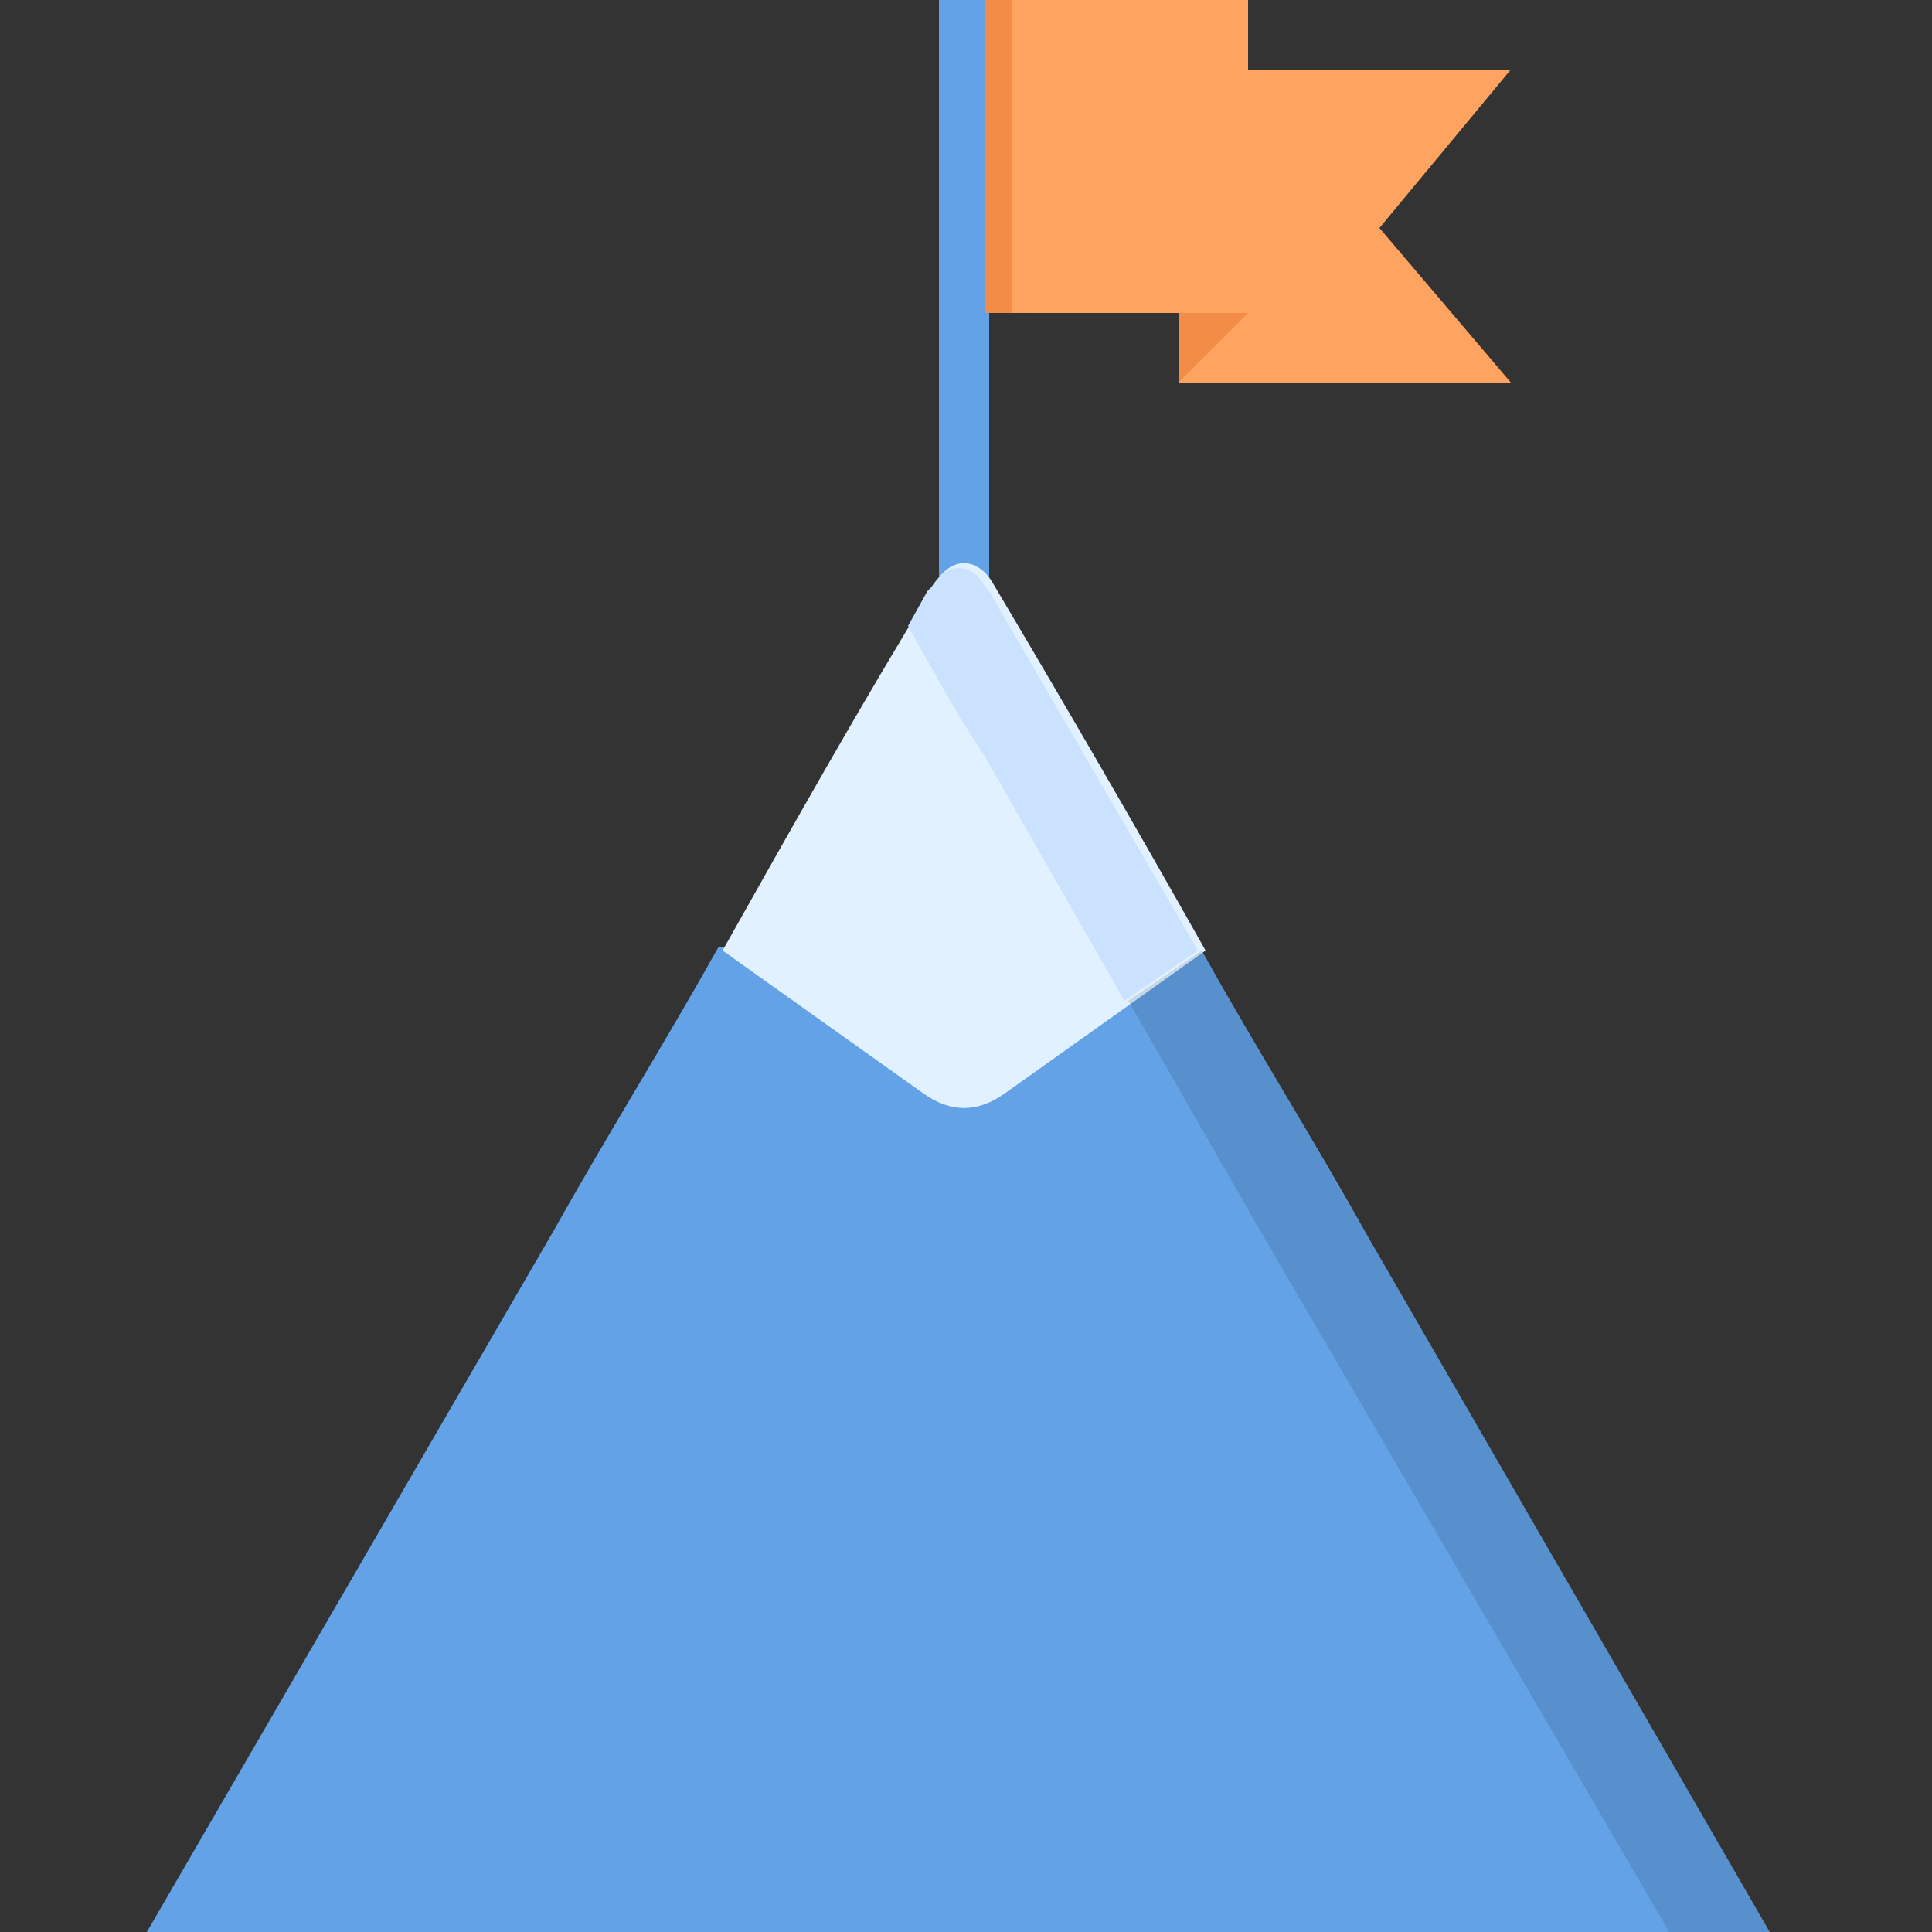 <?xml version="1.0" encoding="utf-8"?>
<!-- Generator: Adobe Illustrator 23.0.5, SVG Export Plug-In . SVG Version: 6.00 Build 0)  -->
<svg version="1.1" xmlns="http://www.w3.org/2000/svg" xmlns:xlink="http://www.w3.org/1999/xlink" x="0px" y="0px"
	 viewBox="0 0 50 50" style="enable-background:new 0 0 50 50;" xml:space="preserve">
<rect x="0" y="0" width="50" height="50" fill="#333333" stroke="none"/>
<style type="text/css">
	.st0{display:none;}
	.st1{display:inline;fill:#FFFFFF;}
	.st2{display:inline;}
	.st3{fill:#63A2E6;}
	.st4{opacity:0.11;}
	.st5{fill:#FDC828;}
	.st6{fill:#EBB000;}
	.st7{fill:#FDEEC3;}
	.st8{fill:#F9F6ED;}
	.st9{fill:#EFD89E;}
	.st10{fill:#FFA361;}
	.st11{fill:#F28C46;}
	.st12{fill-rule:evenodd;clip-rule:evenodd;fill:#63A2E6;}
	.st13{fill-rule:evenodd;clip-rule:evenodd;fill:#E1F1FF;}
	.st14{opacity:0.11;fill-rule:evenodd;clip-rule:evenodd;}
	.st15{fill-rule:evenodd;clip-rule:evenodd;fill:#CBE2FF;}
</style>
<g id="Layer_2" class="st0">
	<rect x="-0.1" y="0" class="st1" width="50" height="50"/>
</g>
<g id="Layer_7" class="st0">
	<g class="st2">
		<path class="st3" d="M13.8,49.9L11,44.9c0,0-0.1-0.1-0.1-0.1l-6,0.3c-0.1,0-0.2-0.1-0.1-0.2l8.9-16.5c0-0.1,0.1-0.1,0.2-0.1
			l9.1,4.9c0.1,0,0.1,0.1,0.1,0.2l-8.9,16.5C14,50,13.9,50,13.8,49.9z"/>
		<path class="st4" d="M22.9,33.2l-9.1-4.9c-0.1,0-0.2,0-0.2,0.1l-4,7.5c1.8,0.5,6,1.7,6.7,4.2c0.8,2.7-1.7,8.3-2.5,9.9
			c0.1,0.1,0.2,0,0.2,0L23,33.4C23,33.3,23,33.2,22.9,33.2z"/>
		<path class="st3" d="M36.2,49.9l2.8-5.1c0,0,0.1-0.1,0.1-0.1l6,0.3c0.1,0,0.2-0.1,0.1-0.2l-8.9-16.5c0-0.1-0.1-0.1-0.2-0.1
			l-9.1,4.9c-0.1,0-0.1,0.1-0.1,0.2L36,49.9C36,50,36.2,50,36.2,49.9z"/>
		<path class="st4" d="M27.1,33.2l9.1-4.9c0.1,0,0.2,0,0.2,0.1l4,7.5c-1.8,0.5-6,1.7-6.7,4.2c-0.8,2.7,1.7,8.3,2.5,9.9
			c-0.1,0.1-0.2,0-0.2,0l-8.9-16.5C27,33.3,27.1,33.2,27.1,33.2z"/>
		<path class="st5" d="M41.1,18.3l2.5-4.3c0.2-0.3,0.1-0.7-0.2-0.9l-4.2-2.4c-0.2-0.1-0.3-0.3-0.3-0.6V5.4c0-0.4-0.3-0.7-0.7-0.7
			h-4.8c-0.2,0-0.5-0.1-0.6-0.3l-2.3-4c-0.2-0.3-0.6-0.4-0.9-0.2l-3.9,2.3c-0.2,0.1-0.5,0.1-0.7,0L21,0.1c-0.3-0.2-0.7-0.1-0.9,0.2
			l-2.3,4c-0.1,0.2-0.3,0.3-0.6,0.3h-4.8c-0.4,0-0.7,0.3-0.7,0.7V10c0,0.2-0.1,0.5-0.3,0.6L7.1,13c-0.3,0.2-0.4,0.6-0.2,0.9l2.5,4.3
			c0.1,0.2,0.1,0.5,0,0.7l-2.5,4.3c-0.2,0.3-0.1,0.7,0.2,0.9l4.2,2.4c0.2,0.1,0.3,0.3,0.3,0.6v4.6c0,0.4,0.3,0.7,0.7,0.7h4.8
			c0.2,0,0.5,0.1,0.6,0.3l2.3,4c0.2,0.3,0.6,0.4,0.9,0.2l3.9-2.3c0.2-0.1,0.5-0.1,0.7,0l3.9,2.3c0.3,0.2,0.7,0.1,0.9-0.2l2.3-4
			c0.1-0.2,0.3-0.3,0.6-0.3h4.8c0.4,0,0.7-0.3,0.7-0.7v-4.6c0-0.2,0.1-0.5,0.3-0.6l4.2-2.4c0.3-0.2,0.4-0.6,0.2-0.9l-2.5-4.3
			C40.9,18.7,40.9,18.5,41.1,18.3z"/>
		<g>
			<path class="st6" d="M31.3,4.4c0.1,0.2,0.3,0.3,0.6,0.3h1.4c-0.2,0-0.5-0.1-0.6-0.3l-2.3-4c-0.2-0.3-0.6-0.4-0.9-0.2L29,0.4
				L31.3,4.4z"/>
			<path class="st6" d="M31.3,32.8l-2.3,4l0.4,0.3c0.3,0.2,0.7,0.1,0.9-0.2l2.3-4c0.1-0.2,0.3-0.3,0.6-0.3h-1.4
				C31.7,32.5,31.4,32.6,31.3,32.8z"/>
			<path class="st6" d="M41.1,18.9c-0.1-0.2-0.1-0.5,0-0.7l2.5-4.3c0.2-0.3,0.1-0.7-0.2-0.9l-4.2-2.4c-0.2-0.1-0.3-0.3-0.3-0.6V5.4
				c0-0.4-0.3-0.7-0.7-0.7h-1.4c0.4,0,0.7,0.3,0.7,0.7V10c0,0.2,0.1,0.5,0.3,0.6l4.2,2.4c0.3,0.2,0.4,0.6,0.2,0.9l-2.5,4.3
				c-0.1,0.2-0.1,0.5,0,0.7l2.5,4.3c0.2,0.3,0.1,0.7-0.2,0.9l-4.2,2.4c-0.2,0.1-0.3,0.3-0.3,0.6v4.6c0,0.4-0.3,0.7-0.7,0.7h1.4
				c0.4,0,0.7-0.3,0.7-0.7v-4.6c0-0.2,0.1-0.5,0.3-0.6l4.2-2.4c0.3-0.2,0.4-0.6,0.2-0.9L41.1,18.9z"/>
		</g>
		<path class="st7" d="M35.1,18.6c0,5.4-4.4,9.9-9.9,9.9c-5.4,0-9.9-4.4-9.9-9.9c0-5.4,4.4-9.9,9.9-9.9
			C30.7,8.7,35.1,13.1,35.1,18.6z"/>
		<path class="st8" d="M25.7,28.1c-5.4,0-9.9-4.4-9.9-9.9c0-3.3,1.6-6.2,4.1-8c-2.8,1.7-4.6,4.8-4.6,8.3c0,5.4,4.4,9.9,9.9,9.9
			c2.1,0,4.1-0.7,5.7-1.8C29.4,27.6,27.6,28.1,25.7,28.1z"/>
		<path class="st9" d="M25.2,8.7c-2.2,0-4.1,0.7-5.8,1.9c1.4-0.8,3.1-1.3,4.9-1.3c5.4,0,9.9,4.4,9.9,9.9c0,3.3-1.6,6.2-4.1,8
			c3-1.7,5-4.9,5-8.6C35.1,13.1,30.7,8.7,25.2,8.7z"/>
		<path class="st5" d="M29.6,18.6c0,2.4-2,4.4-4.4,4.4c-2.4,0-4.4-2-4.4-4.4c0-2.4,2-4.4,4.4-4.4C27.6,14.2,29.6,16.2,29.6,18.6z"/>
	</g>
</g>
<g id="Layer_3">
	<g>
		<g>
			<path class="st3" d="M24.9,20.8L24.9,20.8c-0.3,0-0.6-0.3-0.6-0.6V0h1.3v20.2C25.5,20.5,25.2,20.8,24.9,20.8z"/>
			<polygon class="st10" points="39.1,9.9 30.5,9.9 30.5,1.8 39.1,1.8 35.7,5.9 			"/>
			<rect x="30.5" y="1.8" class="st10" width="2.6" height="8.1"/>
			<rect x="25.8" class="st10" width="6.5" height="8.1"/>
			<polygon class="st11" points="32.3,8.1 30.5,9.9 30.5,8.1 			"/>
			<rect x="25.5" class="st11" width="0.7" height="8.1"/>
		</g>
		<path class="st12" d="M31.1,24.6c1.4,2.5,2.9,4.9,4.3,7.4L45.8,50h-42l10.5-18.1c1.4-2.5,2.9-4.9,4.3-7.4L31.1,24.6z"/>
		<path class="st13" d="M18.7,24.6l5.2,3.7c0.7,0.5,1.4,0.5,2.1,0l5.2-3.7c-1.8-3.2-3.6-6.3-5.5-9.5c-0.4-0.7-1.1-0.7-1.5,0
			C22.3,18.2,20.5,21.4,18.7,24.6z"/>
		<path class="st14" d="M45.8,50L35.4,32l-4.3-7.4l-1.9,1.3l3.5,6.1l10.5,18"/>
		<path class="st15" d="M25.5,19.6l3.6,6.3l1.9-1.3l-5.4-9.3l-0.1-0.1c0,0,0,0,0,0c-0.2-0.4-0.5-0.5-0.7-0.5c-0.3,0-0.5,0.2-0.7,0.5
			l-0.1,0.1l-0.5,0.9l0.5,0.9l0.8,1.4L25.5,19.6z"/>
	</g>
</g>
</svg>
